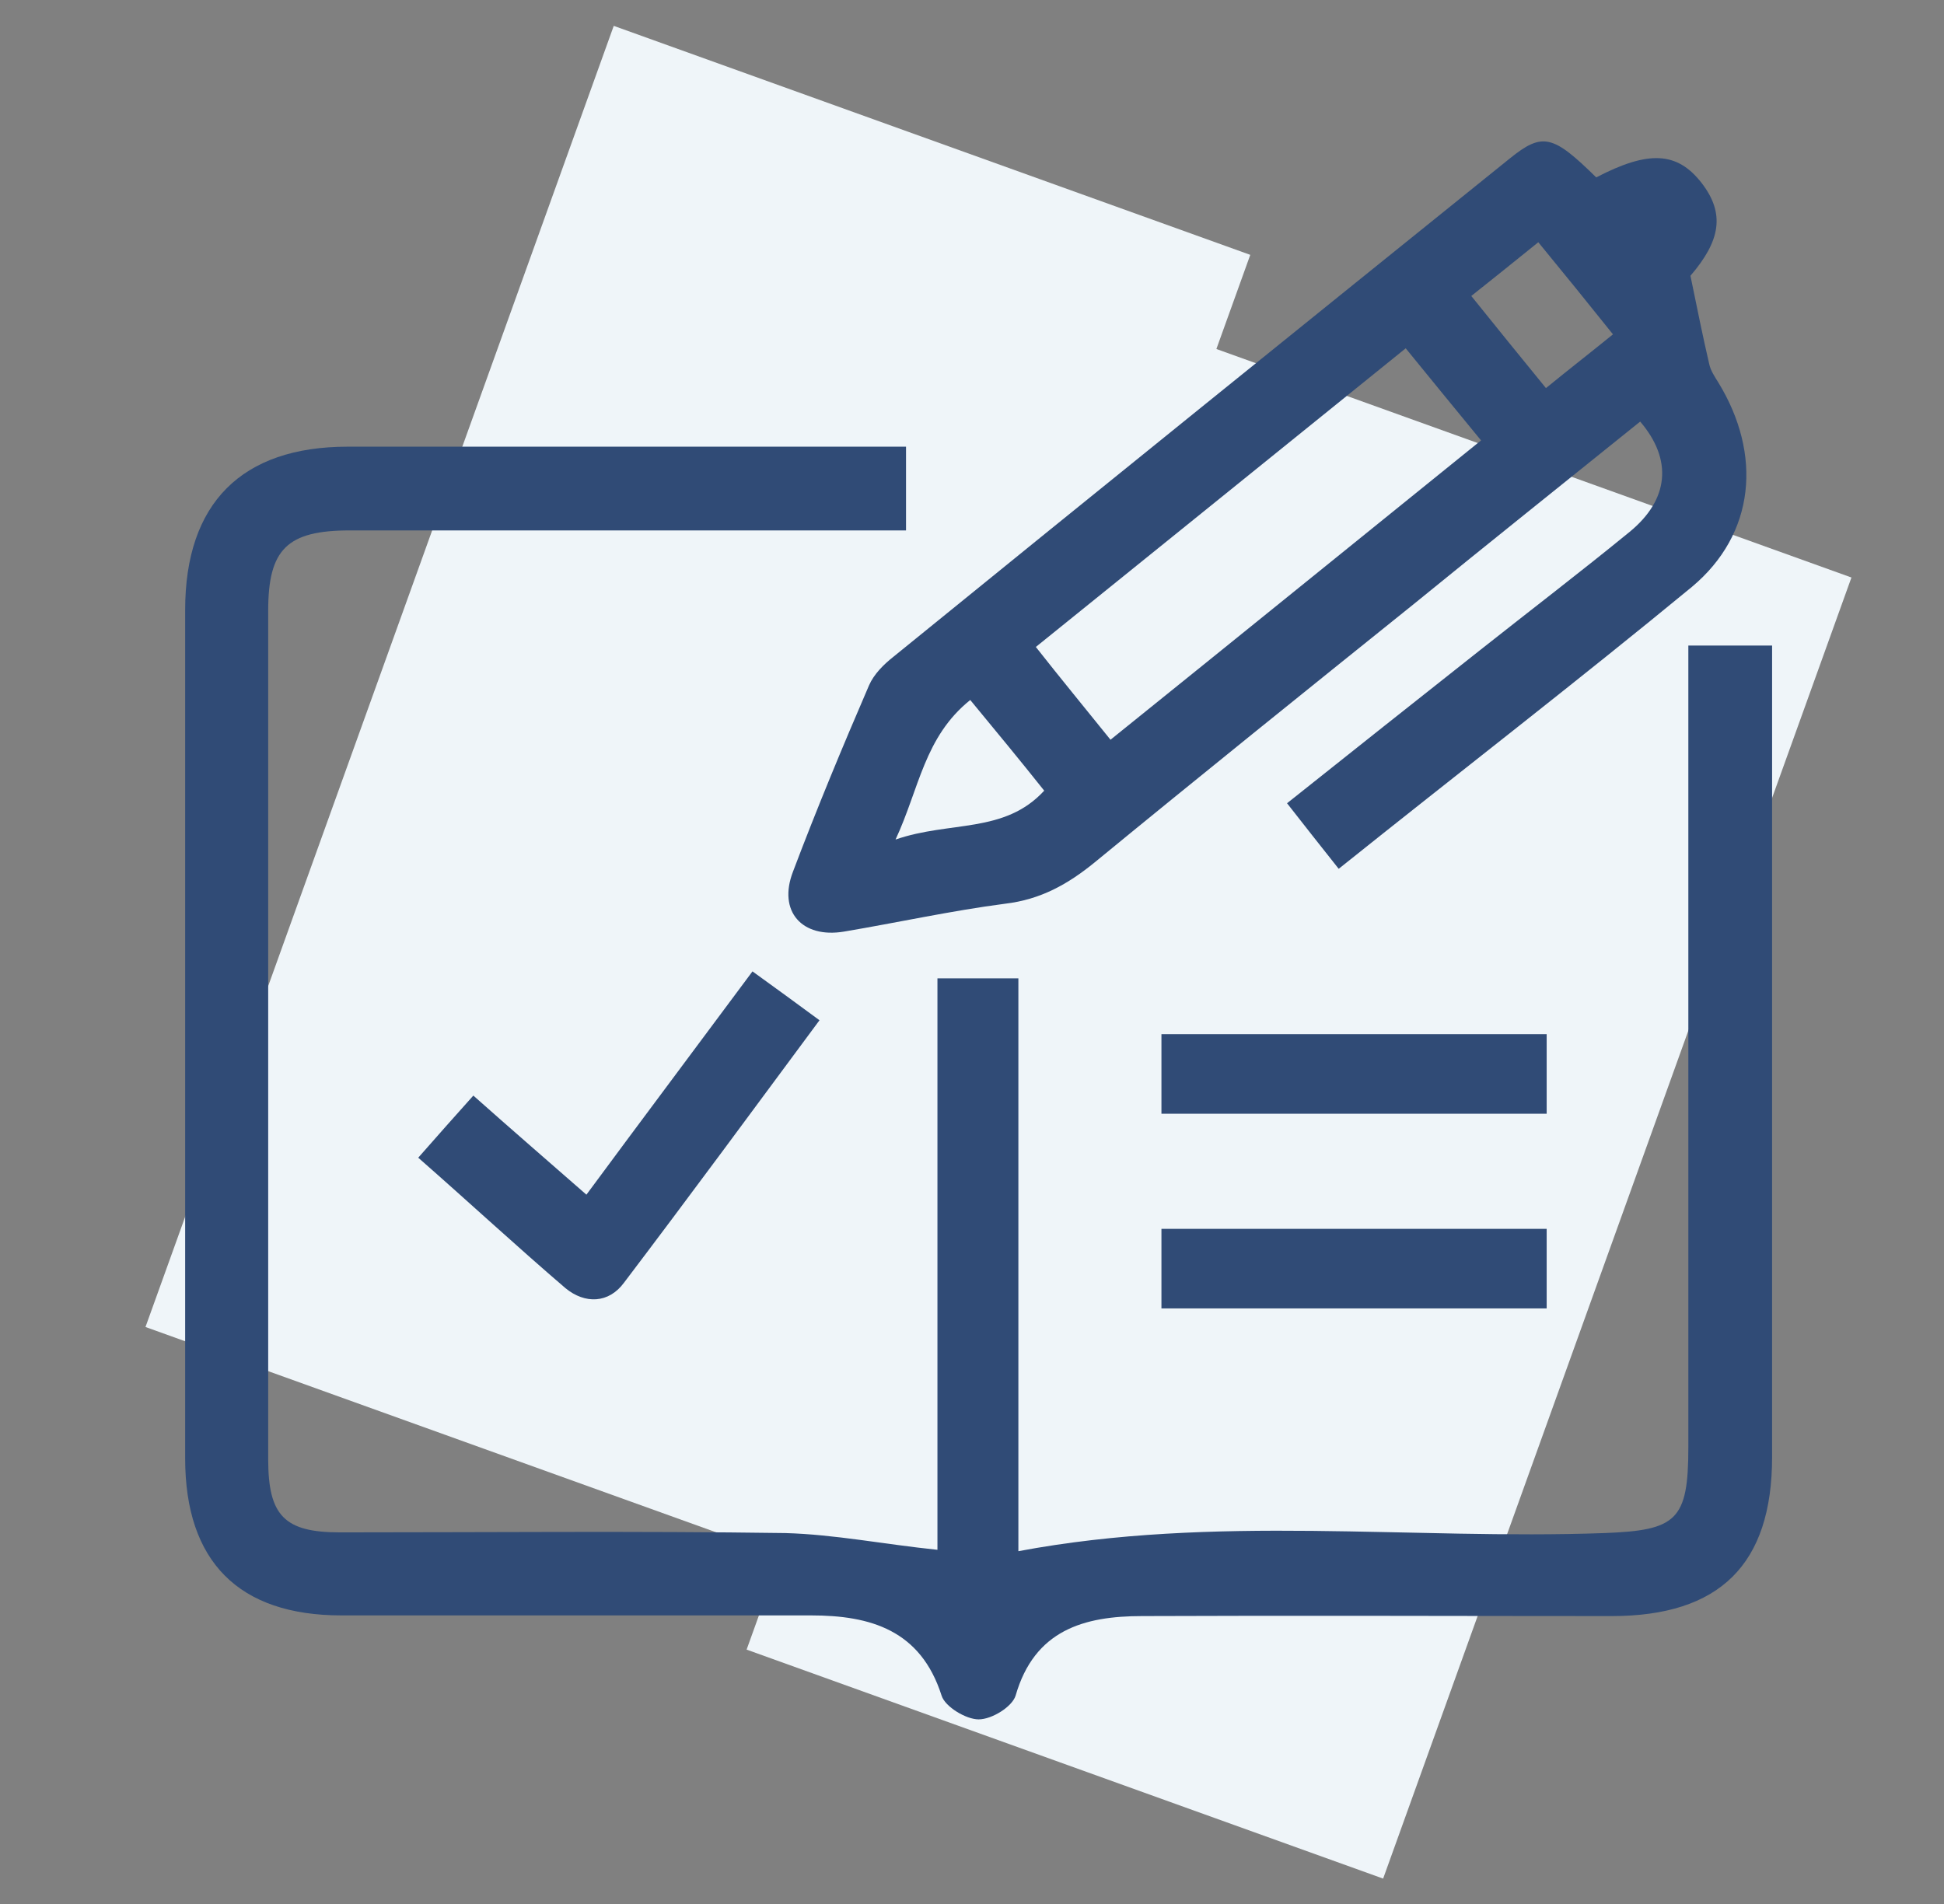 <svg width="49" height="48" viewBox="0 0 49 48" fill="none" xmlns="http://www.w3.org/2000/svg">
<rect x="0" y="0" width="49" height="48" fill="#808080" stroke="none"/>
<path d="M31.514 6.425L15.47 0.652L3.667 33.454L19.71 39.227L31.514 6.425Z" fill="#EFF5F9"/>
<path d="M46.667 14.559L30.623 8.785L18.819 41.587L34.863 47.36L46.667 14.559Z" fill="#EFF5F9"/>
<path d="M23.629 39.071C23.629 34.392 23.629 29.555 23.629 24.665C24.332 24.665 24.948 24.665 25.669 24.665C25.669 29.502 25.669 34.34 25.669 39.106C30.63 38.174 35.555 38.825 40.445 38.649C42.257 38.579 42.556 38.333 42.556 36.486C42.556 30.083 42.556 23.698 42.556 17.295C42.556 16.978 42.556 16.661 42.556 16.274C43.242 16.274 43.893 16.274 44.667 16.274C44.667 16.573 44.667 16.89 44.667 17.189C44.667 23.698 44.667 30.223 44.667 36.732C44.667 39.441 43.347 40.742 40.621 40.742C36.681 40.742 32.723 40.725 28.783 40.742C27.323 40.742 26.074 41.094 25.599 42.748C25.511 43.029 25.001 43.346 24.667 43.346C24.35 43.346 23.822 43.029 23.734 42.748C23.207 41.094 21.94 40.725 20.445 40.725C16.505 40.725 12.547 40.725 8.607 40.725C6.021 40.725 4.667 39.37 4.667 36.767C4.667 29.643 4.667 22.501 4.667 15.377C4.667 12.686 6.091 11.261 8.765 11.261C13.18 11.261 17.595 11.261 22.011 11.261C22.274 11.261 22.521 11.261 22.837 11.261C22.837 11.965 22.837 12.616 22.837 13.372C22.503 13.372 22.204 13.372 21.887 13.372C17.525 13.372 13.18 13.372 8.818 13.372C7.235 13.372 6.76 13.847 6.76 15.395C6.76 22.519 6.76 29.66 6.76 36.785C6.76 38.209 7.164 38.632 8.572 38.632C12.318 38.632 16.047 38.596 19.794 38.649C21.043 38.684 22.274 38.931 23.629 39.071Z" fill="#304B76"/>
<path d="M33.743 21.903C33.268 21.305 32.881 20.813 32.441 20.25C34.095 18.931 35.696 17.664 37.296 16.398C38.563 15.395 39.829 14.428 41.078 13.407C42.063 12.598 42.169 11.596 41.342 10.628C39.442 12.159 37.525 13.689 35.625 15.237C32.934 17.4 30.243 19.564 27.587 21.745C26.918 22.29 26.232 22.677 25.335 22.783C23.981 22.959 22.626 23.258 21.272 23.486C20.216 23.662 19.601 22.976 19.988 21.974C20.586 20.391 21.237 18.825 21.905 17.277C22.028 16.996 22.274 16.75 22.521 16.556C27.692 12.352 32.881 8.166 38.053 3.997C38.88 3.328 39.143 3.399 40.234 4.472C41.553 3.786 42.274 3.821 42.89 4.612C43.488 5.386 43.365 6.072 42.609 6.952C42.785 7.814 42.925 8.5 43.084 9.186C43.119 9.344 43.224 9.502 43.312 9.643C44.42 11.455 44.245 13.46 42.644 14.797C39.741 17.189 36.751 19.494 33.743 21.903ZM27.991 18.649C31.157 16.099 34.218 13.618 37.331 11.103C36.663 10.294 36.065 9.555 35.432 8.781C32.301 11.314 29.223 13.794 26.109 16.31C26.76 17.137 27.34 17.84 27.991 18.649ZM24.456 17.647C23.295 18.579 23.172 19.881 22.573 21.165C23.945 20.69 25.317 21.024 26.32 19.933C25.704 19.159 25.124 18.456 24.456 17.647ZM37.085 7.462C37.736 8.271 38.334 9.01 38.967 9.784C39.548 9.309 40.093 8.887 40.656 8.429C40.023 7.638 39.425 6.899 38.774 6.107C38.211 6.565 37.701 6.969 37.085 7.462Z" fill="#304B76"/>
<path d="M10.542 29.186C11.052 28.605 11.474 28.13 11.931 27.62C12.881 28.465 13.796 29.256 14.781 30.118C16.171 28.236 17.543 26.407 18.967 24.489C19.53 24.894 20.058 25.281 20.656 25.721C19.003 27.954 17.384 30.153 15.731 32.334C15.344 32.862 14.746 32.88 14.253 32.475C13.022 31.42 11.826 30.312 10.542 29.186Z" fill="#304B76"/>
<path d="M29.275 28.078C29.275 27.392 29.275 26.758 29.275 26.072C32.512 26.072 35.713 26.072 38.985 26.072C38.985 26.706 38.985 27.356 38.985 28.078C35.784 28.078 32.565 28.078 29.275 28.078Z" fill="#304B76"/>
<path d="M29.275 32.985C29.275 32.299 29.275 31.666 29.275 30.98C32.512 30.98 35.713 30.98 38.985 30.98C38.985 31.613 38.985 32.264 38.985 32.985C35.784 32.985 32.565 32.985 29.275 32.985Z" fill="#304B76"/>
</svg>
